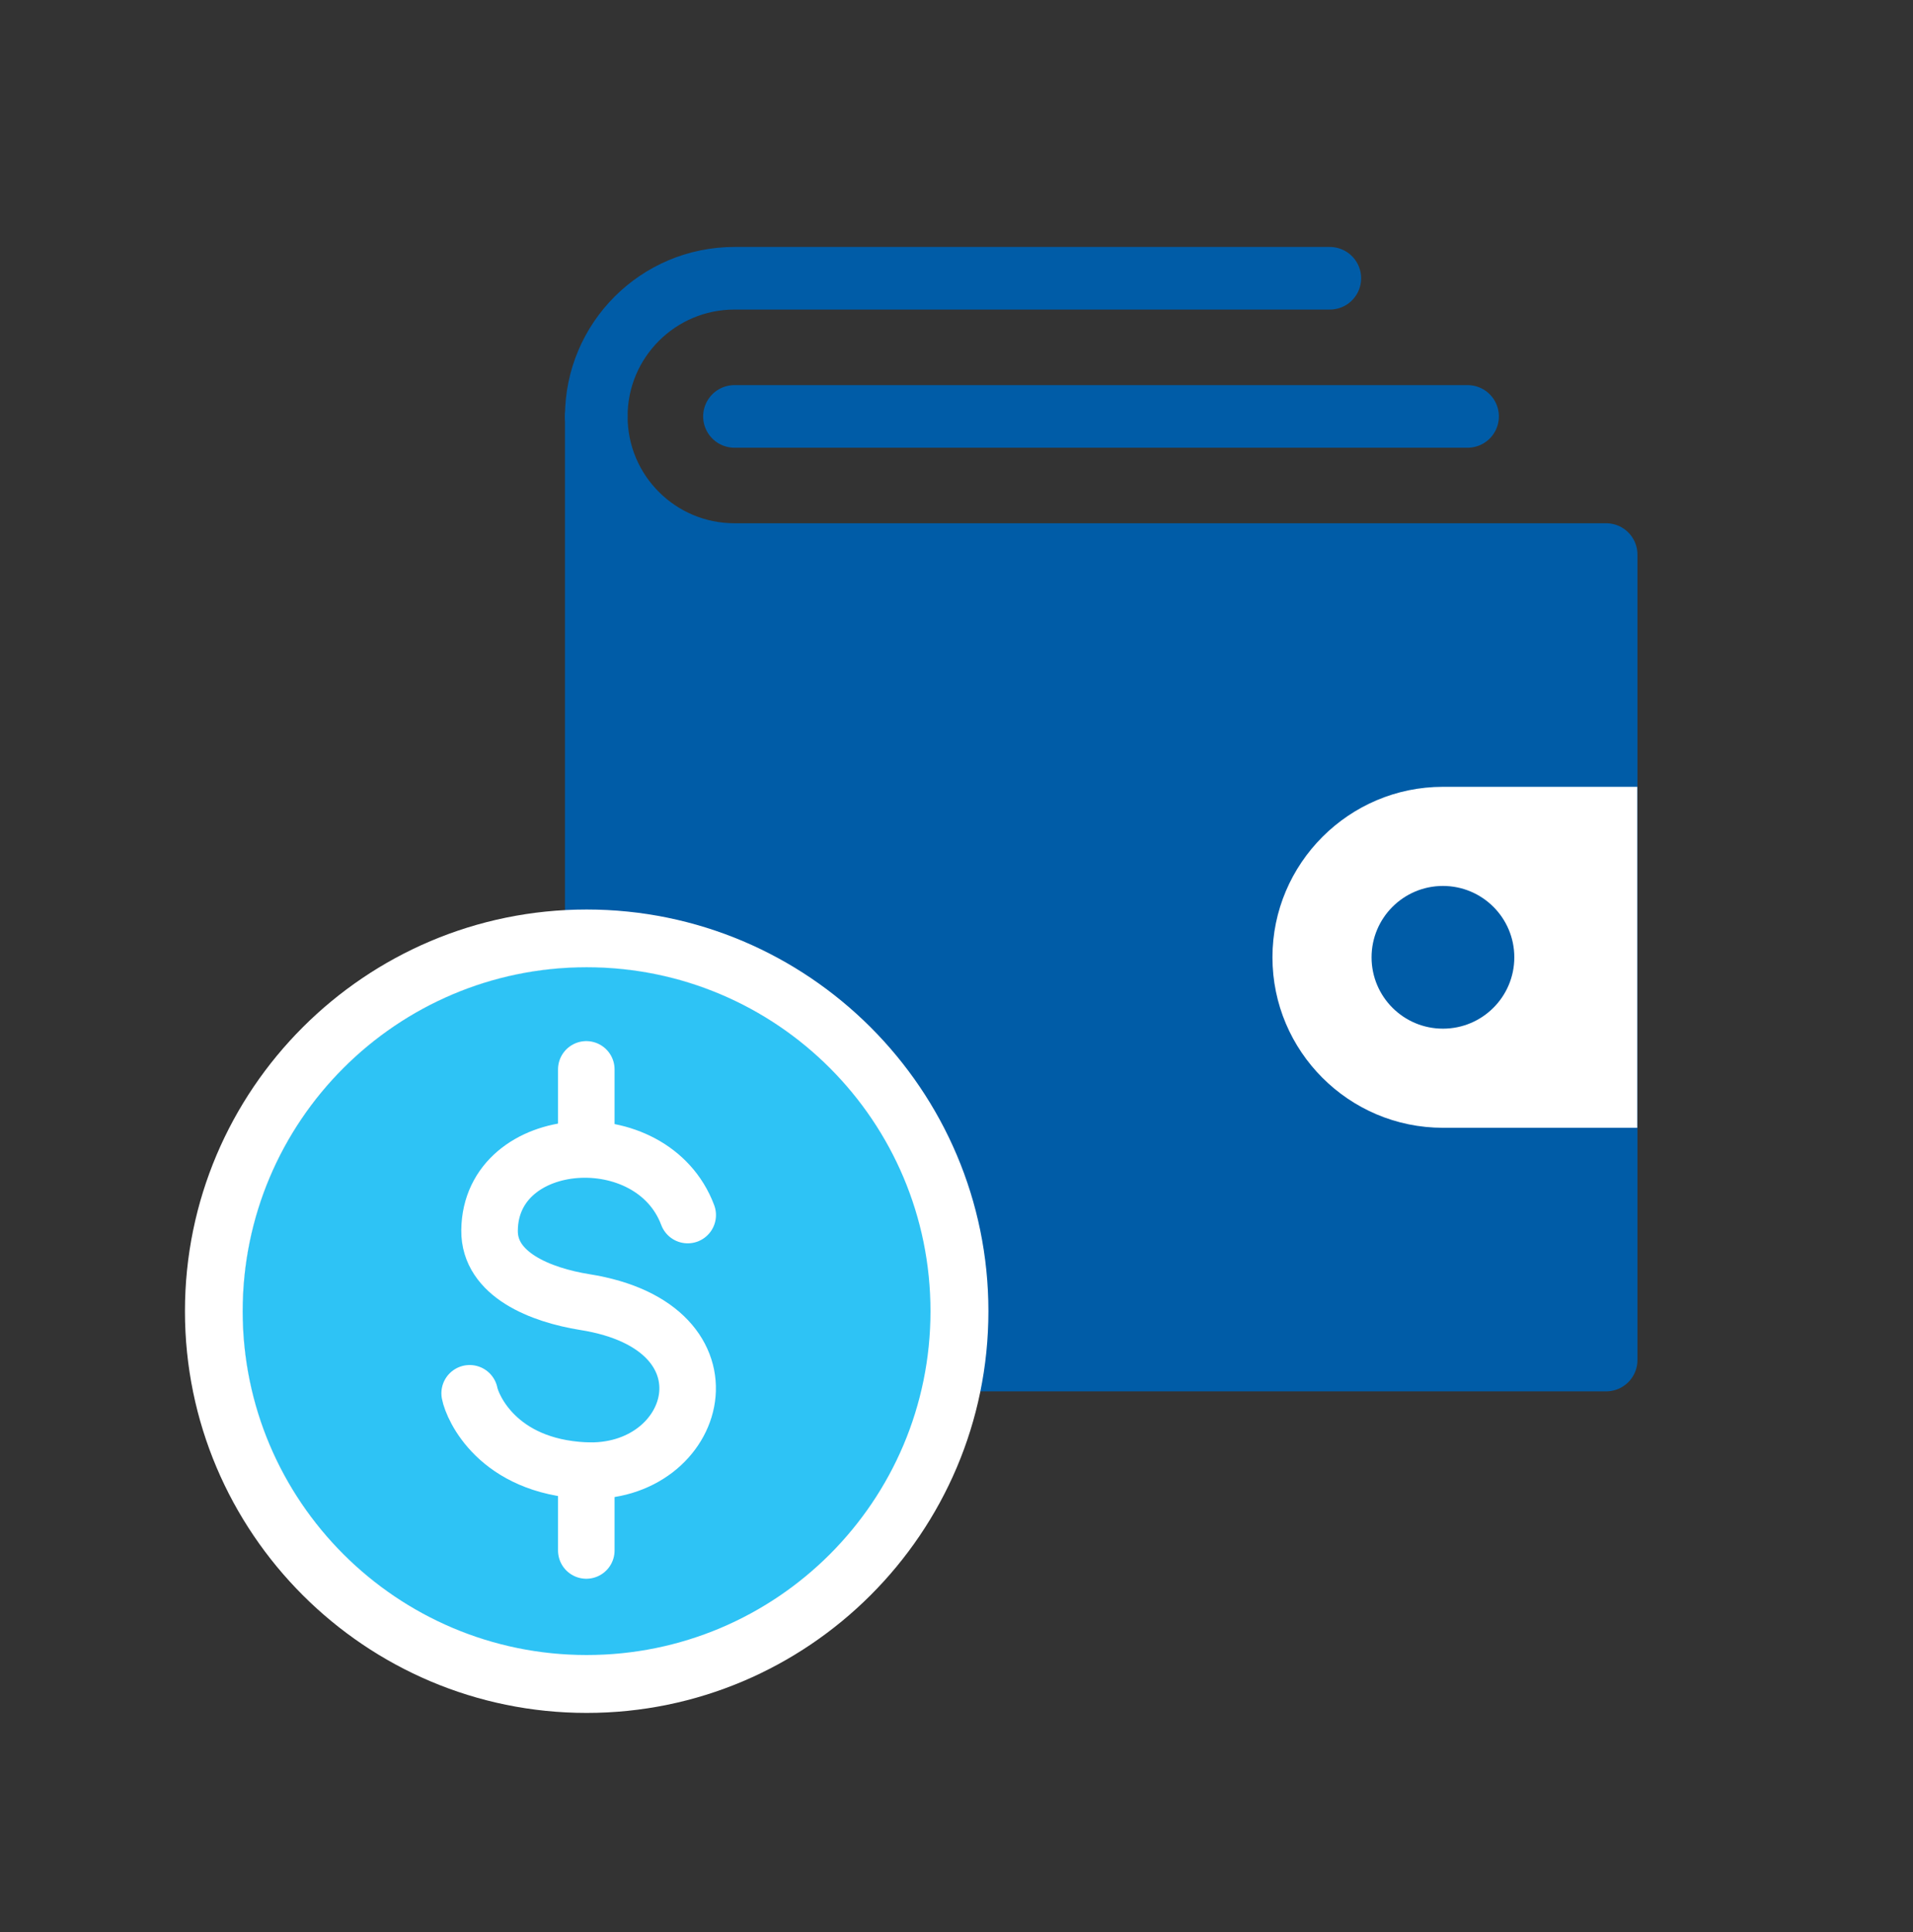 <svg width="100" height="101" viewBox="0 0 100 101" fill="none" xmlns="http://www.w3.org/2000/svg">
<rect x="0" y="0" width="100" height="101" fill="#333333" stroke="none"/>
<path d="M83.948 28.991H38.392C34.41 28.991 31.17 25.762 31.17 21.769V65.318C31.17 69.3 34.399 71.1 38.392 71.1H83.959V28.991H83.948Z" fill="#005CA7" stroke="#005CA7" stroke-width="3.273" stroke-linecap="round" stroke-linejoin="round"/>
<path d="M76.716 21.769H38.393" stroke="#005CA7" stroke-width="3.273" stroke-miterlimit="10" stroke-linecap="round"/>
<path d="M69.515 14.547H38.392C34.41 14.547 31.17 17.777 31.17 21.769" stroke="#005CA7" stroke-width="3.273" stroke-linecap="round" stroke-linejoin="round"/>
<path d="M30.668 86.547C20.742 86.547 12.668 78.474 12.668 68.547C12.668 58.621 20.742 50.547 30.668 50.547C40.594 50.547 48.668 58.621 48.668 68.547C48.668 78.474 40.594 86.547 30.668 86.547Z" fill="#2EC3F5"/>
<path d="M30.668 50.566C40.598 50.566 48.64 58.617 48.64 68.547C48.64 78.478 40.589 86.52 30.668 86.52C20.747 86.52 12.686 78.468 12.686 68.547C12.686 58.627 20.738 50.566 30.668 50.566ZM30.668 47.547C19.092 47.547 9.668 56.962 9.668 68.547C9.668 80.133 19.092 89.547 30.668 89.547C42.244 89.547 51.668 80.133 51.668 68.547C51.668 56.962 42.244 47.547 30.668 47.547Z" fill="white"/>
<path d="M35.949 63.52C34.083 58.545 25.652 59.136 25.591 64.315C25.56 66.64 28.282 67.7 30.555 68.067C38.844 69.372 36.55 77.171 30.555 76.875C26.009 76.651 24.694 73.572 24.551 72.838" stroke="white" stroke-width="2.956" stroke-linecap="round" stroke-linejoin="round"/>
<path d="M30.648 55.905V60.084" stroke="white" stroke-width="2.956" stroke-linecap="round" stroke-linejoin="round"/>
<path d="M30.648 76.875V81.055" stroke="white" stroke-width="2.956" stroke-linecap="round" stroke-linejoin="round"/>
<path d="M85.585 58.958H75.428C70.508 58.958 66.516 54.955 66.516 50.046C66.516 45.137 70.519 41.133 75.428 41.133H85.585V58.958Z" fill="white"/>
<path d="M75.428 53.776C77.489 53.776 79.159 52.106 79.159 50.046C79.159 47.985 77.489 46.315 75.428 46.315C73.368 46.315 71.697 47.985 71.697 50.046C71.697 52.106 73.368 53.776 75.428 53.776Z" fill="#005CA7"/>
</svg>
